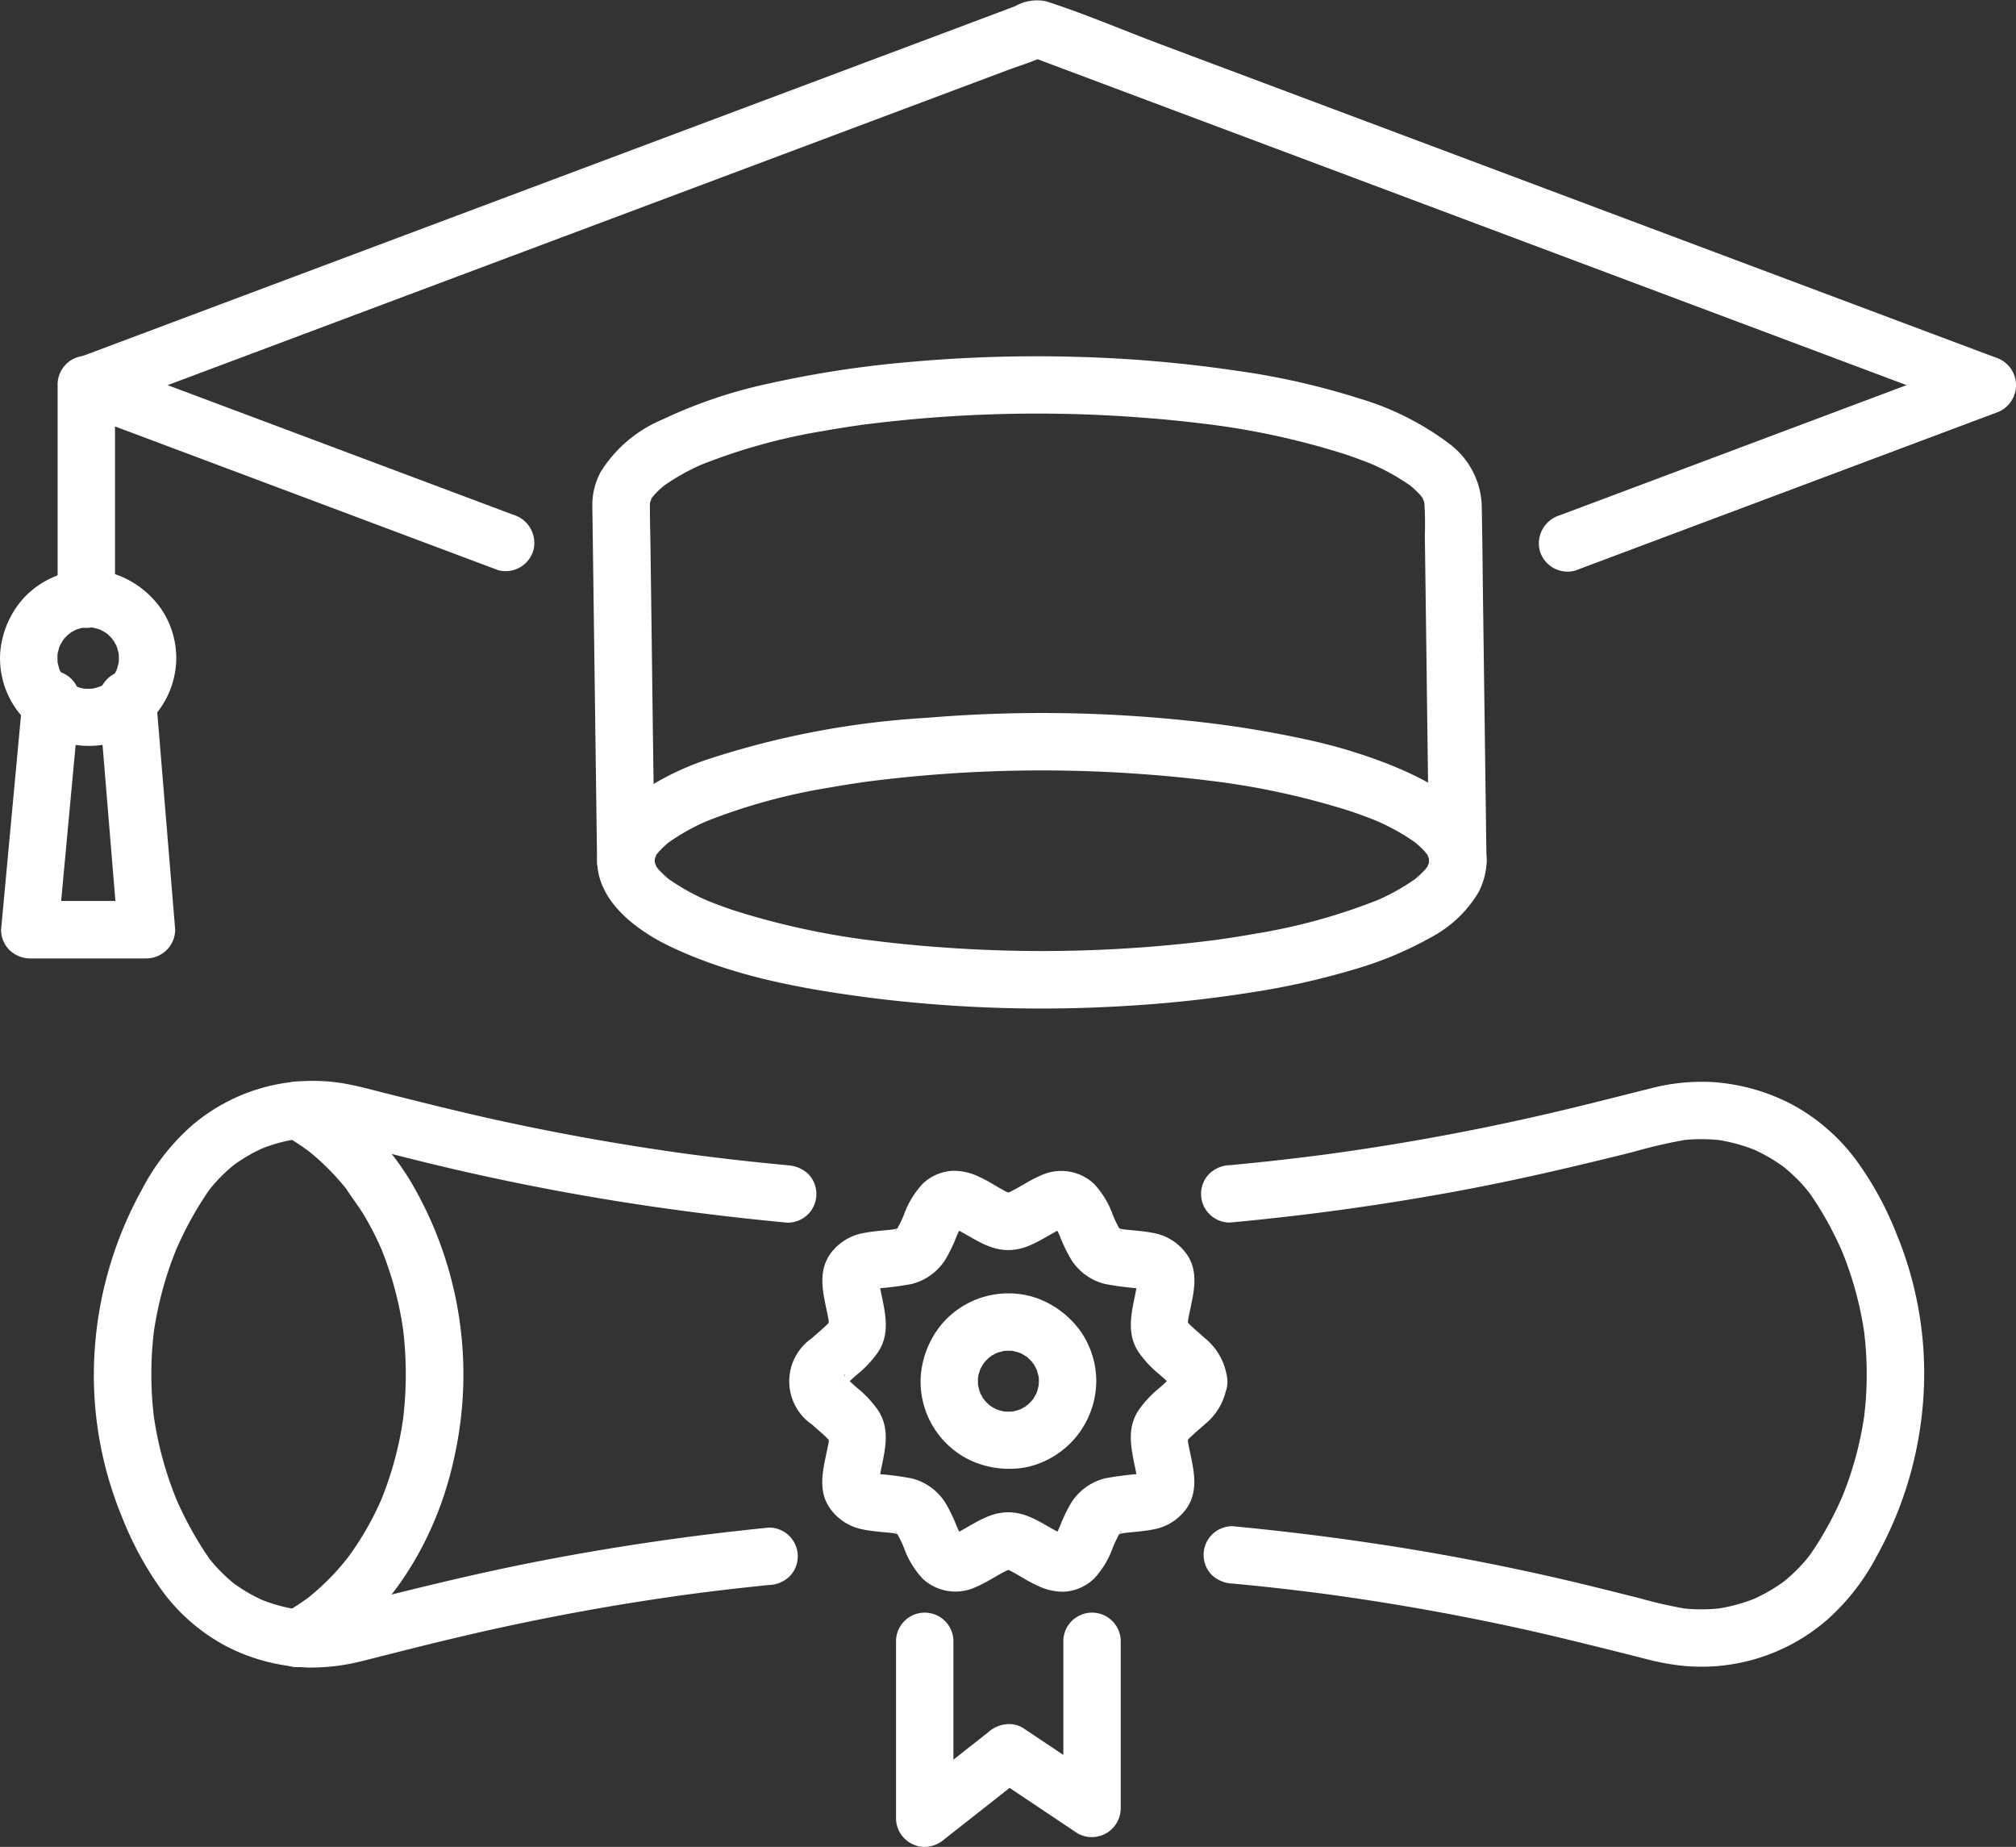 <svg xmlns="http://www.w3.org/2000/svg" xmlns:xlink="http://www.w3.org/1999/xlink" width="150.608" height="137.949" viewBox="0 0 150.608 137.949">
  <rect x="0" y="0" width="150.608" height="137.949" fill="#333333" stroke="none"/>
  <defs>
    <clipPath id="clip-path">
      <rect id="Rechteck_2938" data-name="Rechteck 2938" width="150.608" height="137.949" fill="#fff"/>
    </clipPath>
  </defs>
  <g id="Gruppe_19942" data-name="Gruppe 19942" transform="translate(0)">
    <g id="Gruppe_19941" data-name="Gruppe 19941" transform="translate(0 0)" clip-path="url(#clip-path)">
      <path id="Pfad_35275" data-name="Pfad 35275" d="M49.243,38.453,38.669,34.488,21.8,28.162,17.905,26.7v4.134l7.1-2.663,16.913-6.342L62.5,14.113l17.679-6.63,5.867-2.2c.917-.344,1.884-.635,2.777-1.041.038-.017.079-.03.117-.044H87.8L94.9,6.86,111.814,13.2l20.58,7.718,17.679,6.63,5.867,2.2c.921.345,1.839.742,2.777,1.041.04.013.079.029.117.044V26.7l-10.617,3.981L131.3,37.029l-3.884,1.457a2.2,2.2,0,0,0-1.5,2.637,2.16,2.16,0,0,0,2.637,1.5l10.617-3.981,16.923-6.346,3.884-1.457a2.165,2.165,0,0,0,0-4.134l-7.1-2.663-17.039-6.39L115.316,9.954,97.61,3.315C94.768,2.249,91.938,1.03,89.046.1a3.28,3.28,0,0,0-2.324.365L82.29,2.13,66.223,8.155,45.805,15.811,27.322,22.743,17.229,26.528l-.463.174a2.165,2.165,0,0,0,0,4.134L27.339,34.8l16.87,6.326,3.894,1.46a2.154,2.154,0,0,0,2.637-1.5,2.2,2.2,0,0,0-1.5-2.637" transform="translate(-10.888 0)" fill="#fff"/>
      <path id="Pfad_35276" data-name="Pfad 35276" d="M218.259,197.345a2.9,2.9,0,0,1-.024.352q.039-.285.077-.57a2.994,2.994,0,0,1-.2.73l.216-.512a3.707,3.707,0,0,1-.28.527c-.057.089-.122.172-.18.26.431-.653.331-.416.205-.268-.036.042-.071.086-.108.128a6.214,6.214,0,0,1-.5.5q-.13.118-.265.23l-.151.123c-.234.192.516-.388.23-.179a16.292,16.292,0,0,1-3.291,1.8l.512-.216a43.911,43.911,0,0,1-9.291,2.559c-1.084.194-2.173.361-3.265.508l.57-.077a102.215,102.215,0,0,1-20.878.563q-2.755-.2-5.5-.563l.57.077a57.36,57.36,0,0,1-10.306-2.23c-.761-.251-1.512-.527-2.251-.837l.512.216a16.284,16.284,0,0,1-3.291-1.8c-.286-.209.465.37.23.179l-.13-.105q-.146-.12-.286-.247a6.212,6.212,0,0,1-.5-.5l-.093-.109c-.129-.153-.246-.41.19.25-.058-.088-.123-.171-.18-.26a3.724,3.724,0,0,1-.28-.527l.216.512a3.008,3.008,0,0,1-.2-.73q.039.285.077.57a2.755,2.755,0,0,1,0-.7q-.038.285-.077.57a3.008,3.008,0,0,1,.2-.73l-.216.512a3.7,3.7,0,0,1,.28-.527c.057-.089.122-.172.18-.259-.431.652-.331.416-.206.268.036-.043.071-.086.108-.128a6.155,6.155,0,0,1,.5-.5c.086-.079.175-.155.265-.23l.152-.123c.234-.191-.516.388-.23.179a16.284,16.284,0,0,1,3.291-1.8l-.512.216a43.919,43.919,0,0,1,9.291-2.559c1.085-.194,2.174-.361,3.265-.508l-.57.077a102.211,102.211,0,0,1,20.878-.563q2.755.2,5.5.563l-.57-.077a57.369,57.369,0,0,1,10.306,2.23c.76.251,1.512.527,2.25.837l-.512-.216a16.292,16.292,0,0,1,3.291,1.8c.286.209-.465-.37-.23-.179l.13.105q.146.12.286.247a6.157,6.157,0,0,1,.5.5c.032.036.062.073.093.109.129.153.246.41-.19-.25.058.088.123.171.18.259a3.711,3.711,0,0,1,.28.527l-.216-.512a2.994,2.994,0,0,1,.2.73q-.038-.285-.077-.57a2.9,2.9,0,0,1,.024.352,2.144,2.144,0,1,0,4.287,0c-.029-3.817-4.088-5.886-7.125-7.133a39.71,39.71,0,0,0-6.511-1.958,79.29,79.29,0,0,0-8.782-1.381,103.868,103.868,0,0,0-19.443-.2,64.463,64.463,0,0,0-16.078,3.018,20.659,20.659,0,0,0-5.281,2.546,7.286,7.286,0,0,0-3.061,3.88c-.933,3.629,2.39,6.246,5.274,7.626,4.612,2.208,9.744,3.151,14.775,3.814a102.11,102.11,0,0,0,19.291.632,94.87,94.87,0,0,0,9.531-1.035,56.144,56.144,0,0,0,7.4-1.657,27.021,27.021,0,0,0,5.828-2.415,9.019,9.019,0,0,0,3.556-3.344,5.237,5.237,0,0,0,.628-2.391,2.144,2.144,0,1,0-4.287,0" transform="translate(-111.487 -133.059)" fill="#fff"/>
      <path id="Pfad_35277" data-name="Pfad 35277" d="M159.5,130.81q-.018-1.363-.036-2.725-.043-3.258-.087-6.515-.052-3.908-.1-7.815l-.088-6.627c-.013-.982-.045-1.966-.039-2.949a2.887,2.887,0,0,1,.024-.358l-.077.57a3.01,3.01,0,0,1,.2-.73l-.216.512a3.7,3.7,0,0,1,.28-.527c.057-.089.122-.172.18-.26-.431.653-.331.416-.206.268.036-.043.071-.086.108-.128a6.216,6.216,0,0,1,.5-.5c.086-.079.175-.155.265-.23l.151-.123c.235-.191-.516.388-.23.179a16.289,16.289,0,0,1,3.291-1.8l-.512.216A43.911,43.911,0,0,1,172.2,98.7c1.084-.194,2.174-.361,3.265-.508l-.57.077a102.213,102.213,0,0,1,20.878-.563q2.755.2,5.5.563l-.57-.077A57.36,57.36,0,0,1,211,100.426c.761.251,1.512.527,2.251.837l-.512-.216a16.287,16.287,0,0,1,3.291,1.8c.286.209-.465-.37-.23-.179l.13.105q.146.12.286.247a6.167,6.167,0,0,1,.5.5c.032.036.062.073.093.109.13.153.246.41-.19-.25.058.088.123.171.18.26a3.711,3.711,0,0,1,.28.527l-.216-.512a3.006,3.006,0,0,1,.2.73l-.077-.57a23.762,23.762,0,0,1,.055,2.681q.042,3.15.084,6.3.052,3.9.1,7.8.045,3.408.091,6.816c.015,1.113.009,2.228.045,3.34,0,.016,0,.033,0,.049a2.144,2.144,0,1,0,4.287,0q-.045-3.369-.09-6.738-.084-6.327-.169-12.654c-.032-2.409-.048-4.82-.1-7.228a6.032,6.032,0,0,0-2.424-4.516,21.162,21.162,0,0,0-6.735-3.382,55.127,55.127,0,0,0-9.154-2.067,99.33,99.33,0,0,0-11.923-1.036,105.767,105.767,0,0,0-12.188.355,79.752,79.752,0,0,0-10.833,1.638,36.243,36.243,0,0,0-7.977,2.7,9.952,9.952,0,0,0-4.58,3.895,5.23,5.23,0,0,0-.628,2.416c0,.24.007.48.01.721q.026,1.926.051,3.852.083,6.194.165,12.388.061,4.582.122,9.163,0,.244.007.488a2.144,2.144,0,1,0,4.287,0" transform="translate(-110.597 -66.524)" fill="#fff"/>
      <path id="Pfad_35278" data-name="Pfad 35278" d="M8.882,155.5a5.359,5.359,0,0,1-.039.594l.077-.57a4.777,4.777,0,0,1-.3,1.112l.216-.512a4.665,4.665,0,0,1-.373.707c-.011.017-.113.2-.132.193s.359-.432.163-.212c-.093.1-.183.211-.283.311s-.181.17-.275.253c-.139.123-.327.158.176-.133-.053.031-.1.073-.154.107a4.683,4.683,0,0,1-.747.4l.512-.216a4.779,4.779,0,0,1-1.112.3l.57-.077a4.866,4.866,0,0,1-1.189,0l.57.077a4.776,4.776,0,0,1-1.112-.3l.512.216a4.686,4.686,0,0,1-.708-.373c-.017-.011-.2-.113-.193-.132s.433.359.212.163c-.1-.093-.211-.184-.311-.283s-.17-.182-.253-.275c-.123-.139-.158-.327.133.176-.031-.053-.073-.1-.107-.154a4.669,4.669,0,0,1-.4-.747l.216.512a4.776,4.776,0,0,1-.3-1.112q.038.285.077.57a4.834,4.834,0,0,1,0-1.188q-.039.285-.077.57a4.776,4.776,0,0,1,.3-1.112l-.216.512a4.71,4.71,0,0,1,.374-.708c.011-.016.113-.2.132-.193s-.359.432-.163.212c.093-.1.183-.211.283-.311s.182-.17.275-.253c.139-.123.327-.158-.177.133.053-.031.1-.073.154-.107a4.7,4.7,0,0,1,.747-.4l-.512.216a4.788,4.788,0,0,1,1.112-.3l-.57.077a4.837,4.837,0,0,1,1.189,0l-.57-.077a4.791,4.791,0,0,1,1.112.3l-.512-.216a4.708,4.708,0,0,1,.707.374c.017.011.2.113.193.132s-.433-.359-.212-.163c.1.093.211.184.31.283s.17.182.253.275c.123.139.158.327-.133-.176.031.053.073.1.107.154a4.667,4.667,0,0,1,.4.747l-.216-.512a4.773,4.773,0,0,1,.3,1.112l-.077-.57a5.359,5.359,0,0,1,.039.594,2.144,2.144,0,1,0,4.287,0,6.528,6.528,0,0,0-1.138-3.689,6.944,6.944,0,0,0-3.346-2.548,6.561,6.561,0,0,0-7.067,1.928,6.925,6.925,0,0,0-1.6,3.909,6.539,6.539,0,0,0,3.69,6.312,6.953,6.953,0,0,0,4.28.514A6.636,6.636,0,0,0,13.17,155.5a2.144,2.144,0,1,0-4.287,0" transform="translate(0 -106.347)" fill="#fff"/>
      <path id="Pfad_35279" data-name="Pfad 35279" d="M1.873,177.394l-.542,5.84Q.9,187.848.474,192.463l-.2,2.139A2.131,2.131,0,0,0,.9,196.118a2.228,2.228,0,0,0,1.516.628h8.721a2.16,2.16,0,0,0,2.144-2.144l-.482-5.84-.761-9.229-.177-2.139a2.292,2.292,0,0,0-.628-1.516,2.144,2.144,0,0,0-3.66,1.516l.482,5.84.761,9.229L9,194.6l2.144-2.144H2.419L4.563,194.6l.542-5.84.857-9.229.2-2.139a2.148,2.148,0,0,0-.628-1.516,2.143,2.143,0,0,0-3.031,0,2.421,2.421,0,0,0-.628,1.516" transform="translate(-0.194 -125.159)" fill="#fff"/>
      <path id="Pfad_35280" data-name="Pfad 35280" d="M15.06,95.291v15.943a2.144,2.144,0,1,0,4.287,0V95.291a2.144,2.144,0,1,0-4.287,0" transform="translate(-10.756 -66.523)" fill="#fff"/>
      <path id="Pfad_35281" data-name="Pfad 35281" d="M316.258,320.156q3.667.342,7.318.83l-.57-.077q7.213.97,14.333,2.512c2.917.633,5.811,1.362,8.707,2.086.926.232,1.855.5,2.8.647a14.309,14.309,0,0,0,11.837-3.274,16.7,16.7,0,0,0,3.69-4.712,28.18,28.18,0,0,0,3.53-12.132,27.272,27.272,0,0,0-2.007-11.962,24.727,24.727,0,0,0-3.023-5.534,14.624,14.624,0,0,0-4.769-4.151,14.882,14.882,0,0,0-6.014-1.69,15.092,15.092,0,0,0-4.629.488c-2.171.543-4.339,1.1-6.516,1.618q-7.1,1.693-14.318,2.81-1.756.271-3.517.509l.57-.077q-3.795.509-7.608.861a2.306,2.306,0,0,0-1.516.628,2.143,2.143,0,0,0,1.516,3.659c5.9-.544,11.783-1.362,17.606-2.461,4.193-.792,8.342-1.768,12.481-2.8a38.821,38.821,0,0,1,4.09-.942l-.57.077a12.61,12.61,0,0,1,3.237,0l-.57-.077a12.638,12.638,0,0,1,3.175.872l-.512-.216a12.5,12.5,0,0,1,2.421,1.374c.445.324-.305-.25-.021-.02.081.065.162.131.242.2q.28.235.546.487a12.228,12.228,0,0,1,.975,1.037c.079.1.153.2.235.289-.432-.5-.169-.219-.077-.093.129.176.252.356.373.538q.433.655.825,1.336a26.16,26.16,0,0,1,1.405,2.828l-.216-.512a26.058,26.058,0,0,1,1.785,6.521q-.039-.285-.077-.57a26.127,26.127,0,0,1,0,6.929q.038-.285.077-.57a26.061,26.061,0,0,1-1.785,6.521l.216-.512a26.146,26.146,0,0,1-1.376,2.778q-.4.706-.853,1.386c-.12.182-.244.362-.373.538-.1.131-.353.4.077-.093-.081.093-.155.194-.235.289a12.191,12.191,0,0,1-.975,1.037q-.266.251-.546.487c-.08.067-.161.132-.242.2-.3.247.449-.336.062-.051a12.489,12.489,0,0,1-2.463,1.4l.512-.216a12.655,12.655,0,0,1-3.175.872l.57-.076a12.624,12.624,0,0,1-3.237,0l.57.077a33.472,33.472,0,0,1-3.537-.8c-1.134-.283-2.267-.57-3.4-.849q-8.394-2.064-16.959-3.32-5.029-.737-10.092-1.216a2.148,2.148,0,0,0-1.516.628,2.143,2.143,0,0,0,0,3.031,2.422,2.422,0,0,0,1.516.628" transform="translate(-224.2 -201.879)" fill="#fff"/>
      <path id="Pfad_35282" data-name="Pfad 35282" d="M76.36,288.786q-3.8-.35-7.583-.856l.57.077q-7.236-.974-14.379-2.524c-2.9-.63-5.772-1.355-8.648-2.073-.834-.209-1.668-.445-2.511-.615a13.905,13.905,0,0,0-11.987,3.054,16.568,16.568,0,0,0-3.725,4.8,28.679,28.679,0,0,0-3.52,12.232,27.731,27.731,0,0,0,2.028,12.111,25.089,25.089,0,0,0,3.019,5.568,14.182,14.182,0,0,0,4.8,4.155,14.334,14.334,0,0,0,6.123,1.591,15.68,15.68,0,0,0,4.261-.543c2.165-.541,4.328-1.1,6.5-1.615q7.178-1.718,14.48-2.847,1.759-.272,3.523-.509l-.57.077q3.11-.417,6.234-.729a2.314,2.314,0,0,0,1.516-.628,2.144,2.144,0,0,0-1.516-3.66c-5.84.582-11.657,1.428-17.417,2.555-3.938.77-7.835,1.708-11.726,2.681a38.634,38.634,0,0,1-3.9.9l.57-.077a12.17,12.17,0,0,1-3.15.007l.57.077a12.207,12.207,0,0,1-3-.809l.512.216A12.052,12.052,0,0,1,35,320.03l-.167-.125q.422.329.228.175c-.095-.077-.19-.153-.283-.233q-.261-.221-.508-.457a11.783,11.783,0,0,1-.975-1.049l-.134-.167.2.264a4.07,4.07,0,0,1-.255-.348c-.107-.152-.211-.307-.313-.463q-.447-.683-.85-1.393a26.6,26.6,0,0,1-1.373-2.79l.216.512a26.547,26.547,0,0,1-1.809-6.654q.039.285.077.57a26.63,26.63,0,0,1,0-6.953q-.038.285-.077.57a26.549,26.549,0,0,1,1.809-6.654l-.216.512a26.641,26.641,0,0,1,1.373-2.79q.388-.684.818-1.344c.112-.173.226-.344.345-.513.073-.1.148-.2.223-.3q.149-.2-.171.221l.134-.167a11.844,11.844,0,0,1,.937-1.013q.265-.255.546-.493c.08-.068.162-.133.242-.2.282-.234-.464.343-.019.017a12.043,12.043,0,0,1,2.437-1.375l-.512.216a12.218,12.218,0,0,1,3-.809l-.57.077a12.182,12.182,0,0,1,3.15.006l-.57-.076a35.134,35.134,0,0,1,3.558.817q1.591.4,3.181.8,8.613,2.139,17.408,3.427,5.125.75,10.285,1.231a2.15,2.15,0,0,0,1.516-.628,2.143,2.143,0,0,0,0-3.031,2.417,2.417,0,0,0-1.516-.628" transform="translate(-17.52 -201.753)" fill="#fff"/>
      <path id="Pfad_35283" data-name="Pfad 35283" d="M71.262,286.564a16.818,16.818,0,0,1,1.967,1.264c.309.229-.245-.2-.139-.109.072.059.146.116.218.175q.236.193.466.393.445.39.864.809t.821.876q.208.237.409.481.093.113.185.228l.091.115c.176.222-.139-.176-.155-.2.443.7.966,1.353,1.391,2.074a23.272,23.272,0,0,1,1.346,2.675l-.216-.512a25.816,25.816,0,0,1,1.771,6.515c-.025-.19-.051-.38-.076-.57a27.889,27.889,0,0,1,0,7.374c.025-.19.051-.38.076-.57a25.815,25.815,0,0,1-1.771,6.515l.216-.512a22.354,22.354,0,0,1-2.53,4.472c-.058.079-.119.158-.177.237-.133.18.217-.276.185-.239s-.06.077-.091.116q-.2.249-.4.492-.4.48-.84.932a19.286,19.286,0,0,1-1.745,1.587c-.244.2.441-.33.1-.08-.1.073-.2.148-.3.219q-.262.188-.532.365-.554.364-1.137.679a2.164,2.164,0,0,0-.769,2.933,2.189,2.189,0,0,0,2.933.769c5.707-3.105,9.359-9.238,10.664-15.467a28.353,28.353,0,0,0-3.218-20.442,20.362,20.362,0,0,0-7.447-7.3,2.144,2.144,0,0,0-2.164,3.7" transform="translate(-50.135 -201.82)" fill="#fff"/>
      <path id="Pfad_35284" data-name="Pfad 35284" d="M234.751,321.648a1.213,1.213,0,0,1-.008.14q.038-.285.077-.57a1.673,1.673,0,0,1-.112.4l.216-.512a3.148,3.148,0,0,0-.224.386c.023-.086.39-.476.138-.185-.045.052-.092.1-.139.153-.229.242-.481.463-.732.683a8.1,8.1,0,0,0-1.609,1.735c-1.053,1.671-.279,3.5-.028,5.262q-.039-.285-.077-.57a3.334,3.334,0,0,1,.016.825q.038-.285.077-.57a1.9,1.9,0,0,1-.094.358l.216-.512c-.029.065-.072.127-.1.192q.407-.5.206-.267a.914.914,0,0,1-.074.072c-.121.148.534-.331.209-.169-.076.038-.15.08-.228.115l.512-.216a4.267,4.267,0,0,1-1.03.247l.57-.077a24.115,24.115,0,0,0-2.624.333,4.18,4.18,0,0,0-2.536,1.821,11.278,11.278,0,0,0-.848,1.764,6.147,6.147,0,0,1-.444.853c-.237.364.261-.292.141-.168-.048.049-.1.1-.142.154-.239.269.4-.259.228-.164-.067.036-.129.08-.2.113l.512-.216a1.4,1.4,0,0,1-.331.094l.57-.077a1.7,1.7,0,0,1-.362,0l.57.077a2.793,2.793,0,0,1-.611-.177l.512.216c-1.438-.616-2.638-1.752-4.3-1.752s-2.858,1.136-4.3,1.752l.512-.216a2.792,2.792,0,0,1-.611.177l.57-.077a1.7,1.7,0,0,1-.362,0l.57.077a1.4,1.4,0,0,1-.331-.094l.512.216c-.059-.029-.113-.067-.172-.094-.276-.131.423.39.225.169-.045-.05-.094-.1-.143-.151-.232-.224.343.511.139.172a7.977,7.977,0,0,1-.448-.846,11.727,11.727,0,0,0-.865-1.8,4.175,4.175,0,0,0-2.5-1.812,22.507,22.507,0,0,0-2.664-.342l.57.076a4.26,4.26,0,0,1-1.03-.247l.512.216c-.067-.03-.132-.063-.2-.1-.363-.191.265.257.178.151-.061-.075-.257-.3.007.035s.073.073.027-.033l.216.512a1.886,1.886,0,0,1-.093-.358l.076.57a3.337,3.337,0,0,1,.016-.825q-.038.285-.077.57c.251-1.763,1.025-3.592-.028-5.262a8.105,8.105,0,0,0-1.609-1.735c-.241-.211-.481-.422-.7-.652-.057-.06-.114-.12-.168-.183-.139-.161-.168-.335.138.185a4.434,4.434,0,0,1-.224-.386l.216.512a1.656,1.656,0,0,1-.112-.4l.076.57a1.626,1.626,0,0,1,0-.28l-.076.57a1.661,1.661,0,0,1,.112-.4l-.216.512a3.149,3.149,0,0,0,.224-.386c-.023.086-.39.477-.138.185.045-.052.092-.1.139-.153.23-.242.481-.463.732-.683a8.093,8.093,0,0,0,1.609-1.735c1.054-1.671.279-3.5.029-5.262l.076.57a3.332,3.332,0,0,1-.016-.825q-.039.285-.077.57a1.859,1.859,0,0,1,.094-.358l-.216.512c.029-.065.072-.127.1-.192q-.407.5-.206.267a.877.877,0,0,1,.074-.072c.121-.148-.534.331-.209.169.077-.038.149-.08.228-.115l-.512.216a4.278,4.278,0,0,1,1.03-.247l-.57.077a24.1,24.1,0,0,0,2.624-.333,4.18,4.18,0,0,0,2.536-1.822,11.319,11.319,0,0,0,.848-1.764,6.116,6.116,0,0,1,.444-.853c.237-.364-.261.292-.141.168.048-.049.1-.1.141-.154.239-.269-.4.259-.228.164.067-.036.129-.08.2-.113l-.512.216a1.4,1.4,0,0,1,.331-.094l-.57.077a1.706,1.706,0,0,1,.362,0l-.57-.077a2.788,2.788,0,0,1,.611.177l-.512-.216c1.437.616,2.638,1.752,4.3,1.752s2.858-1.136,4.3-1.752l-.512.216a2.8,2.8,0,0,1,.611-.177l-.57.077a1.7,1.7,0,0,1,.362,0l-.57-.077a1.412,1.412,0,0,1,.33.094l-.512-.216c.059.029.113.067.172.095.276.13-.422-.39-.225-.17.045.051.094.1.143.151.232.224-.344-.511-.139-.172a7.925,7.925,0,0,1,.448.846,11.779,11.779,0,0,0,.865,1.8,4.176,4.176,0,0,0,2.5,1.812,22.491,22.491,0,0,0,2.664.342l-.57-.076a4.244,4.244,0,0,1,1.03.247l-.512-.216c.067.03.132.063.2.1.363.191-.265-.257-.178-.151.061.075.257.3-.006-.035s-.074-.073-.027.033l-.216-.512a1.872,1.872,0,0,1,.094.358l-.077-.57a3.335,3.335,0,0,1-.016.825l.077-.57c-.251,1.763-1.024,3.592.028,5.262a8.1,8.1,0,0,0,1.61,1.735c.24.211.481.422.7.653.057.059.114.12.168.183.139.161.168.335-.138-.185a4.4,4.4,0,0,1,.224.386l-.216-.512a1.669,1.669,0,0,1,.112.4q-.039-.285-.077-.57a1.217,1.217,0,0,1,.008.14,2.144,2.144,0,1,0,4.287,0,4.587,4.587,0,0,0-1.709-3.235c-.325-.3-.666-.574-.984-.878-.139-.132-.268-.272-.4-.414-.224-.25.356.52.111.131a2.177,2.177,0,0,1-.133-.248l.216.512a1.841,1.841,0,0,1-.114-.423q.039.285.077.57a3.483,3.483,0,0,1,.021-.836l-.076.57c.245-1.7,1.058-3.6-.02-5.191a3.9,3.9,0,0,0-2.5-1.624c-.827-.167-1.672-.2-2.507-.3l.57.077a4.076,4.076,0,0,1-1.021-.254l.512.216c-.088-.041-.168-.094-.254-.137q-.257-.18.274.214-.05-.044-.1-.092a1.778,1.778,0,0,0-.137-.156c.461.428.259.349.127.134a7.919,7.919,0,0,1-.5-1.017,6.717,6.717,0,0,0-1.433-2.374,3.6,3.6,0,0,0-4-.593c-.91.384-1.7.983-2.61,1.368l.512-.216a2.986,2.986,0,0,1-.631.182l.57-.077a1.92,1.92,0,0,1-.458,0l.57.077a2.985,2.985,0,0,1-.632-.182l.512.216c-.822-.349-1.536-.9-2.354-1.26a4.3,4.3,0,0,0-2.055-.474,3.52,3.52,0,0,0-2.2.959,6.609,6.609,0,0,0-1.417,2.335,8.165,8.165,0,0,1-.516,1.056c-.13.211-.338.308.127-.134-.049.046-.092.105-.137.156-.281.32.449-.256.178-.122-.086.042-.166.1-.254.137l.512-.216a4.079,4.079,0,0,1-1.021.254l.57-.077c-.821.107-1.651.139-2.465.3a3.885,3.885,0,0,0-2.544,1.632c-1.061,1.615-.268,3.476-.02,5.191l-.077-.57a3.466,3.466,0,0,1,.021.836q.039-.285.077-.57a1.835,1.835,0,0,1-.113.423l.216-.512a2.123,2.123,0,0,1-.133.248c-.245.389.334-.381.111-.131-.128.143-.257.282-.4.414-.318.3-.66.582-.985.878a3.917,3.917,0,0,0,0,6.471c.325.3.666.574.985.878.139.132.268.271.4.414.223.25-.356-.52-.111-.131a2.188,2.188,0,0,1,.133.248l-.216-.512a1.829,1.829,0,0,1,.113.423l-.077-.57a3.479,3.479,0,0,1-.021.836q.038-.285.077-.57c-.246,1.7-1.059,3.6.02,5.191a3.9,3.9,0,0,0,2.5,1.624c.827.167,1.672.2,2.506.3l-.57-.077a4.078,4.078,0,0,1,1.021.253l-.512-.216c.088.041.168.094.254.137q.258.18-.274-.214.05.044.1.092a1.865,1.865,0,0,0,.137.155c-.46-.428-.259-.349-.127-.133a7.866,7.866,0,0,1,.5,1.017,6.716,6.716,0,0,0,1.433,2.374,3.6,3.6,0,0,0,4,.593c.91-.384,1.7-.983,2.61-1.368l-.512.216a2.98,2.98,0,0,1,.631-.182l-.57.077a1.926,1.926,0,0,1,.458,0l-.57-.077a2.979,2.979,0,0,1,.631.182l-.512-.216c.822.349,1.536.9,2.354,1.26a4.3,4.3,0,0,0,2.055.474,3.517,3.517,0,0,0,2.2-.959,6.612,6.612,0,0,0,1.417-2.335,8.119,8.119,0,0,1,.516-1.056c.129-.211.338-.308-.127.133.049-.046.092-.105.137-.155.282-.32-.449.256-.177.122.086-.042.166-.1.254-.137l-.512.216a4.076,4.076,0,0,1,1.021-.253l-.57.077c.821-.107,1.65-.139,2.465-.3a3.885,3.885,0,0,0,2.544-1.632c1.061-1.615.268-3.476.02-5.191q.039.285.077.57a3.482,3.482,0,0,1-.021-.836l-.077.57a1.862,1.862,0,0,1,.113-.423l-.216.512a2.166,2.166,0,0,1,.133-.248c.245-.388-.334.381-.111.131.128-.143.257-.282.4-.414.318-.3.659-.582.984-.878a4.585,4.585,0,0,0,1.709-3.236,2.162,2.162,0,0,0-2.144-2.144,2.187,2.187,0,0,0-2.144,2.144" transform="translate(-147.341 -218.483)" fill="#fff"/>
      <path id="Pfad_35285" data-name="Pfad 35285" d="M249.434,344.525a5.382,5.382,0,0,1-.039.592l.076-.57a4.754,4.754,0,0,1-.3,1.107l.216-.512a4.678,4.678,0,0,1-.372.7,1.125,1.125,0,0,1-.132.192c-.01,0,.36-.433.164-.213-.093.1-.183.21-.282.31s-.181.169-.274.252c-.139.123-.327.159.177-.134-.053.031-.1.072-.153.106a4.652,4.652,0,0,1-.743.4l.512-.216a4.749,4.749,0,0,1-1.107.3l.57-.077a4.852,4.852,0,0,1-1.183,0l.57.077a4.75,4.75,0,0,1-1.107-.3l.512.216a4.688,4.688,0,0,1-.7-.372,1.121,1.121,0,0,1-.192-.132c0-.009.433.36.213.164-.1-.093-.21-.183-.309-.281s-.169-.181-.251-.274c-.123-.139-.159-.327.134.177-.031-.053-.072-.1-.106-.153a4.686,4.686,0,0,1-.4-.744l.216.512a4.766,4.766,0,0,1-.3-1.107q.039.285.077.57a4.855,4.855,0,0,1,0-1.183q-.038.285-.077.57a4.768,4.768,0,0,1,.3-1.107l-.216.512a4.662,4.662,0,0,1,.372-.7,1.123,1.123,0,0,1,.132-.192c.009,0-.36.433-.164.213.093-.1.183-.21.281-.309s.181-.169.274-.252c.139-.123.327-.159-.177.134.053-.031.1-.072.153-.106a4.684,4.684,0,0,1,.744-.4l-.512.216a4.754,4.754,0,0,1,1.107-.3l-.57.076a4.855,4.855,0,0,1,1.183,0l-.57-.076a4.757,4.757,0,0,1,1.107.3l-.512-.216a4.662,4.662,0,0,1,.7.372,1.119,1.119,0,0,1,.192.132c0,.01-.433-.36-.213-.164.1.093.21.183.309.282s.169.181.252.274c.123.139.159.327-.134-.178.031.053.072.1.106.153a4.69,4.69,0,0,1,.4.743l-.216-.512a4.753,4.753,0,0,1,.3,1.107l-.076-.57a5.38,5.38,0,0,1,.039.592,2.144,2.144,0,1,0,4.287,0,6.509,6.509,0,0,0-1.134-3.677,6.931,6.931,0,0,0-3.337-2.541,6.541,6.541,0,0,0-7.045,1.922,6.9,6.9,0,0,0-1.594,3.9,6.52,6.52,0,0,0,3.679,6.293,6.934,6.934,0,0,0,4.269.513,6.616,6.616,0,0,0,5.162-6.409,2.144,2.144,0,1,0-4.287,0" transform="translate(-171.825 -241.359)" fill="#fff"/>
      <path id="Pfad_35286" data-name="Pfad 35286" d="M246.7,423.4v12.54l3.225-1.851-5.466-3.656-.784-.524a2.023,2.023,0,0,0-1.367-.254,2.362,2.362,0,0,0-1.231.59l-5.466,4.3-.784.617,3.659,1.516V423.4a2.144,2.144,0,0,0-4.287,0v13.274a2.15,2.15,0,0,0,1.318,1.959,2.044,2.044,0,0,0,1.111.146,2.362,2.362,0,0,0,1.231-.589l5.466-4.3.785-.617-2.6.335,5.466,3.656.784.525a2.16,2.16,0,0,0,3.225-1.851V423.4a2.144,2.144,0,0,0-4.287,0" transform="translate(-167.26 -300.851)" fill="#fff"/>
    </g>
  </g>
</svg>
